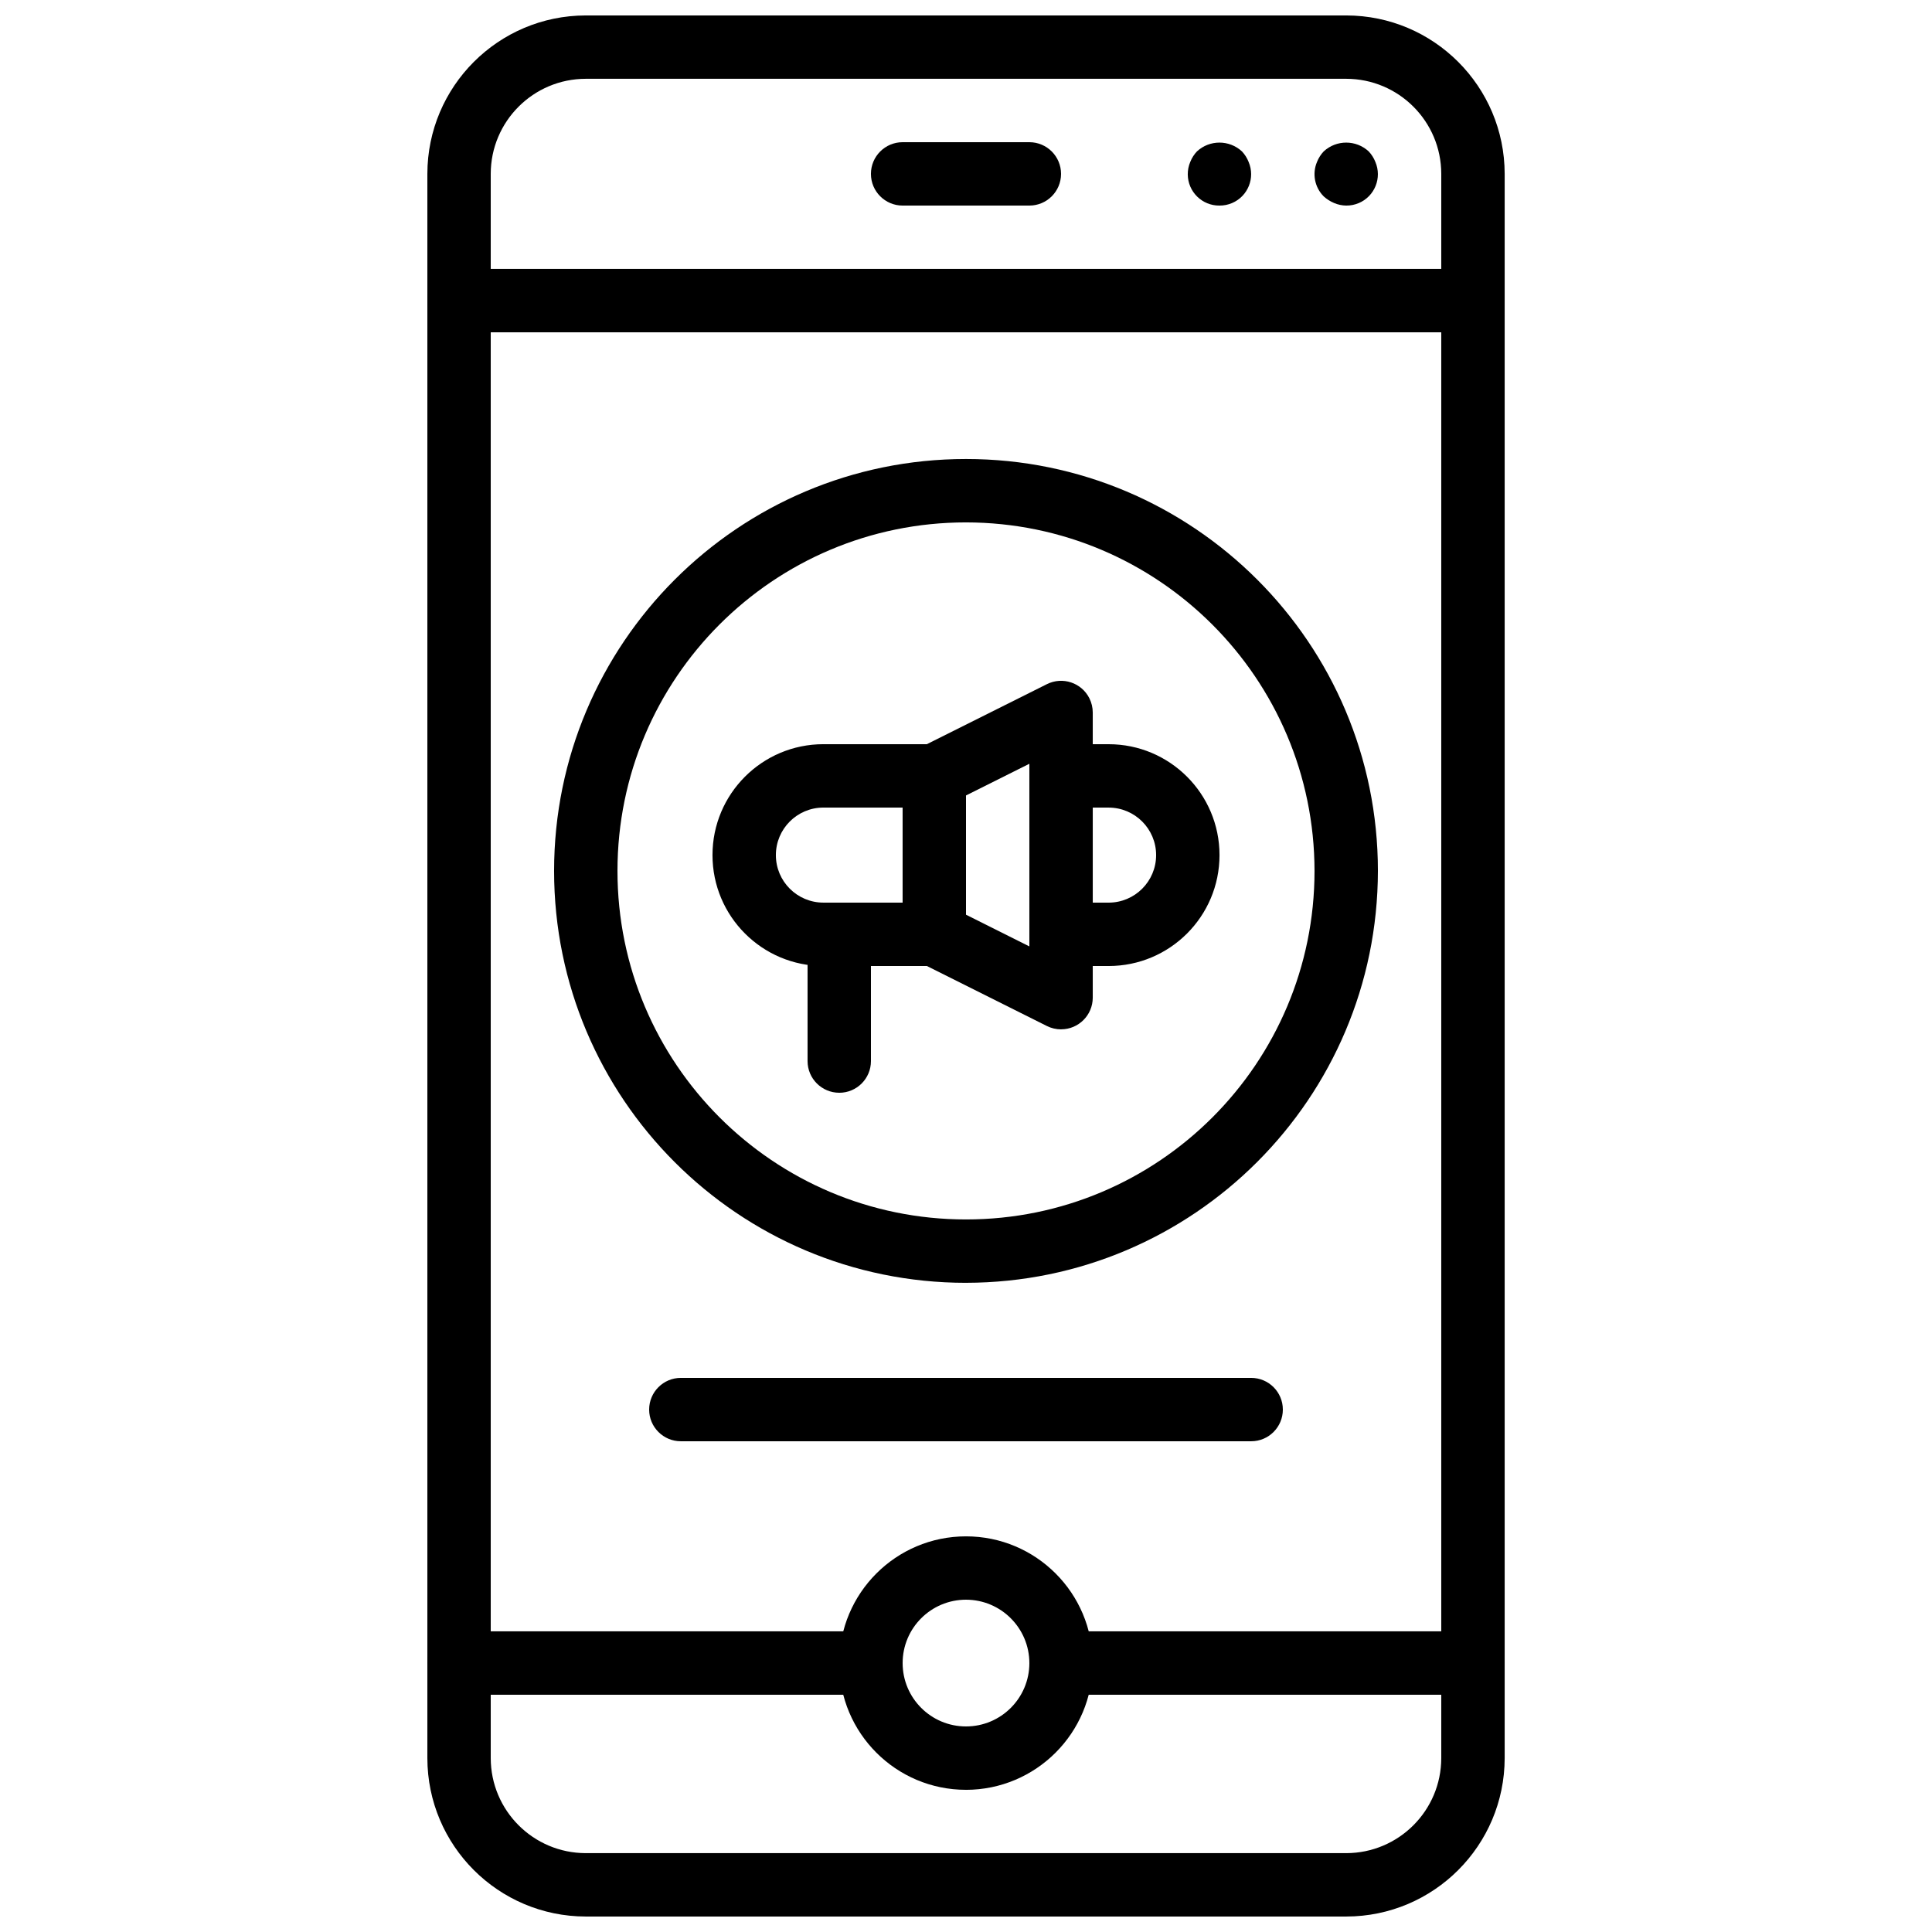 <?xml version="1.0" encoding="UTF-8"?>
<!-- Uploaded to: ICON Repo, www.iconrepo.com, Generator: ICON Repo Mixer Tools -->
<svg width="800px" height="800px" version="1.1" viewBox="144 144 512 512" xmlns="http://www.w3.org/2000/svg">
 <defs>
  <clipPath id="a">
   <path d="m257 148.09h286v503.81h-286z"/>
  </clipPath>
 </defs>
 <g clip-path="url(#a)">
  <path d="m500.76 651.9h-201.52c-23.176-0.027-41.957-18.809-41.984-41.984v-419.84c0.027-23.176 18.809-41.957 41.984-41.984h201.53c23.176 0.027 41.957 18.809 41.984 41.984v419.84c-0.027 23.176-18.809 41.957-41.984 41.984zm-201.52-487.02c-13.906 0.016-25.176 11.285-25.191 25.191v419.84c0.016 13.906 11.285 25.176 25.191 25.191h201.52c13.906-0.016 25.176-11.285 25.191-25.191v-419.84c-0.016-13.906-11.285-25.176-25.191-25.191z"/>
 </g>
 <path d="m534.35 232.06h-268.7c-4.637 0-8.398-3.758-8.398-8.398 0-4.637 3.758-8.398 8.398-8.398h268.7c4.637 0 8.398 3.758 8.398 8.398 0 4.637-3.758 8.398-8.398 8.398z"/>
 <path d="m534.35 593.12h-109.16c-4.637 0-8.398-3.758-8.398-8.398 0-4.637 3.758-8.398 8.398-8.398h109.16c4.637 0 8.398 3.758 8.398 8.398 0 4.637-3.758 8.398-8.398 8.398z"/>
 <path d="m374.81 593.12h-109.16c-4.637 0-8.398-3.758-8.398-8.398 0-4.637 3.758-8.398 8.398-8.398h109.16c4.637 0 8.398 3.758 8.398 8.398 0 4.637-3.758 8.398-8.398 8.398z"/>
 <path d="m400 618.32c-18.551 0-33.586-15.039-33.586-33.586 0-18.551 15.039-33.586 33.586-33.586 18.551 0 33.586 15.039 33.586 33.586-0.02 18.543-15.043 33.566-33.586 33.59zm0-50.383c-9.273 0-16.793 7.519-16.793 16.793 0 9.273 7.519 16.793 16.793 16.793s16.793-7.519 16.793-16.793c-0.012-9.27-7.523-16.781-16.793-16.793z"/>
 <path d="m416.79 198.48h-33.586c-4.637 0-8.398-3.758-8.398-8.398 0-4.637 3.758-8.398 8.398-8.398h33.586c4.637 0 8.398 3.758 8.398 8.398 0 4.637-3.758 8.398-8.398 8.398z"/>
 <path d="m467.17 198.48c-4.594 0.043-8.355-3.648-8.398-8.242-0.012-1.148 0.215-2.289 0.668-3.344 0.406-1.027 1.008-1.969 1.766-2.773 3.367-3.109 8.555-3.109 11.922 0 0.758 0.805 1.355 1.746 1.762 2.773 1.809 4.223-0.148 9.109-4.367 10.914-1.059 0.453-2.203 0.684-3.356 0.672z"/>
 <path d="m500.76 198.48c-1.098-0.012-2.184-0.242-3.195-0.672-1.016-0.426-1.953-1.023-2.769-1.762-2.402-2.402-3.102-6.027-1.766-9.152 0.406-1.027 1.008-1.969 1.766-2.773 3.367-3.109 8.555-3.109 11.922 0 0.758 0.805 1.355 1.746 1.762 2.773 1.809 4.223-0.148 9.109-4.367 10.914-1.059 0.453-2.203 0.684-3.356 0.672z"/>
 <path d="m475.57 525.95h-151.14c-4.637 0-8.398-3.758-8.398-8.398 0-4.637 3.758-8.398 8.398-8.398h151.14c4.637 0 8.398 3.758 8.398 8.398 0 4.637-3.758 8.398-8.398 8.398z"/>
 <path d="m391.6 400h-29.391c-16.23 0-29.391-13.156-29.391-29.391 0-16.23 13.156-29.391 29.391-29.391h29.391c4.637 0 8.395 3.758 8.398 8.391v0.004 41.988c0 4.637-3.758 8.395-8.395 8.395h-0.004zm-29.391-41.984c-6.957 0-12.594 5.641-12.594 12.594 0 6.957 5.641 12.594 12.594 12.594h20.992v-25.191z"/>
 <path d="m425.19 416.79c-1.305 0-2.59-0.305-3.754-0.887l-33.586-16.793c-2.844-1.422-4.641-4.332-4.641-7.512v-41.984c0-3.18 1.797-6.09 4.641-7.512l33.586-16.793c4.148-2.074 9.191-0.395 11.266 3.754 0.582 1.168 0.887 2.453 0.887 3.754v75.57c0 4.637-3.758 8.395-8.395 8.395zm-25.191-30.383 16.793 8.398v-48.398l-16.793 8.398z"/>
 <path d="m437.79 400h-12.594c-4.637 0-8.395-3.758-8.398-8.391v-0.004-41.988c0-4.637 3.758-8.395 8.395-8.395h0.004 12.594c16.23 0 29.391 13.156 29.391 29.391 0 16.23-13.156 29.391-29.391 29.391zm-4.199-16.793h4.199c6.957 0 12.594-5.641 12.594-12.594 0-6.957-5.641-12.594-12.594-12.594h-4.199z"/>
 <path d="m366.41 433.59c-4.637 0-8.395-3.758-8.398-8.391v-0.004-33.586c0-4.637 3.758-8.398 8.398-8.398 4.637 0 8.398 3.758 8.398 8.398v33.59c0 4.637-3.758 8.395-8.395 8.395h-0.004z"/>
 <path d="m400 483.96c-60.285 0-109.16-48.871-109.16-109.16 0-60.285 48.871-109.16 109.16-109.16 60.285 0 109.16 48.871 109.16 109.16v-0.004c-0.066 60.258-48.895 109.09-109.16 109.16zm0-201.52c-51.012 0-92.363 41.352-92.363 92.363 0 51.012 41.352 92.363 92.363 92.363s92.363-41.352 92.363-92.363v0.004c-0.055-50.988-41.375-92.309-92.363-92.367z"/>
</svg>